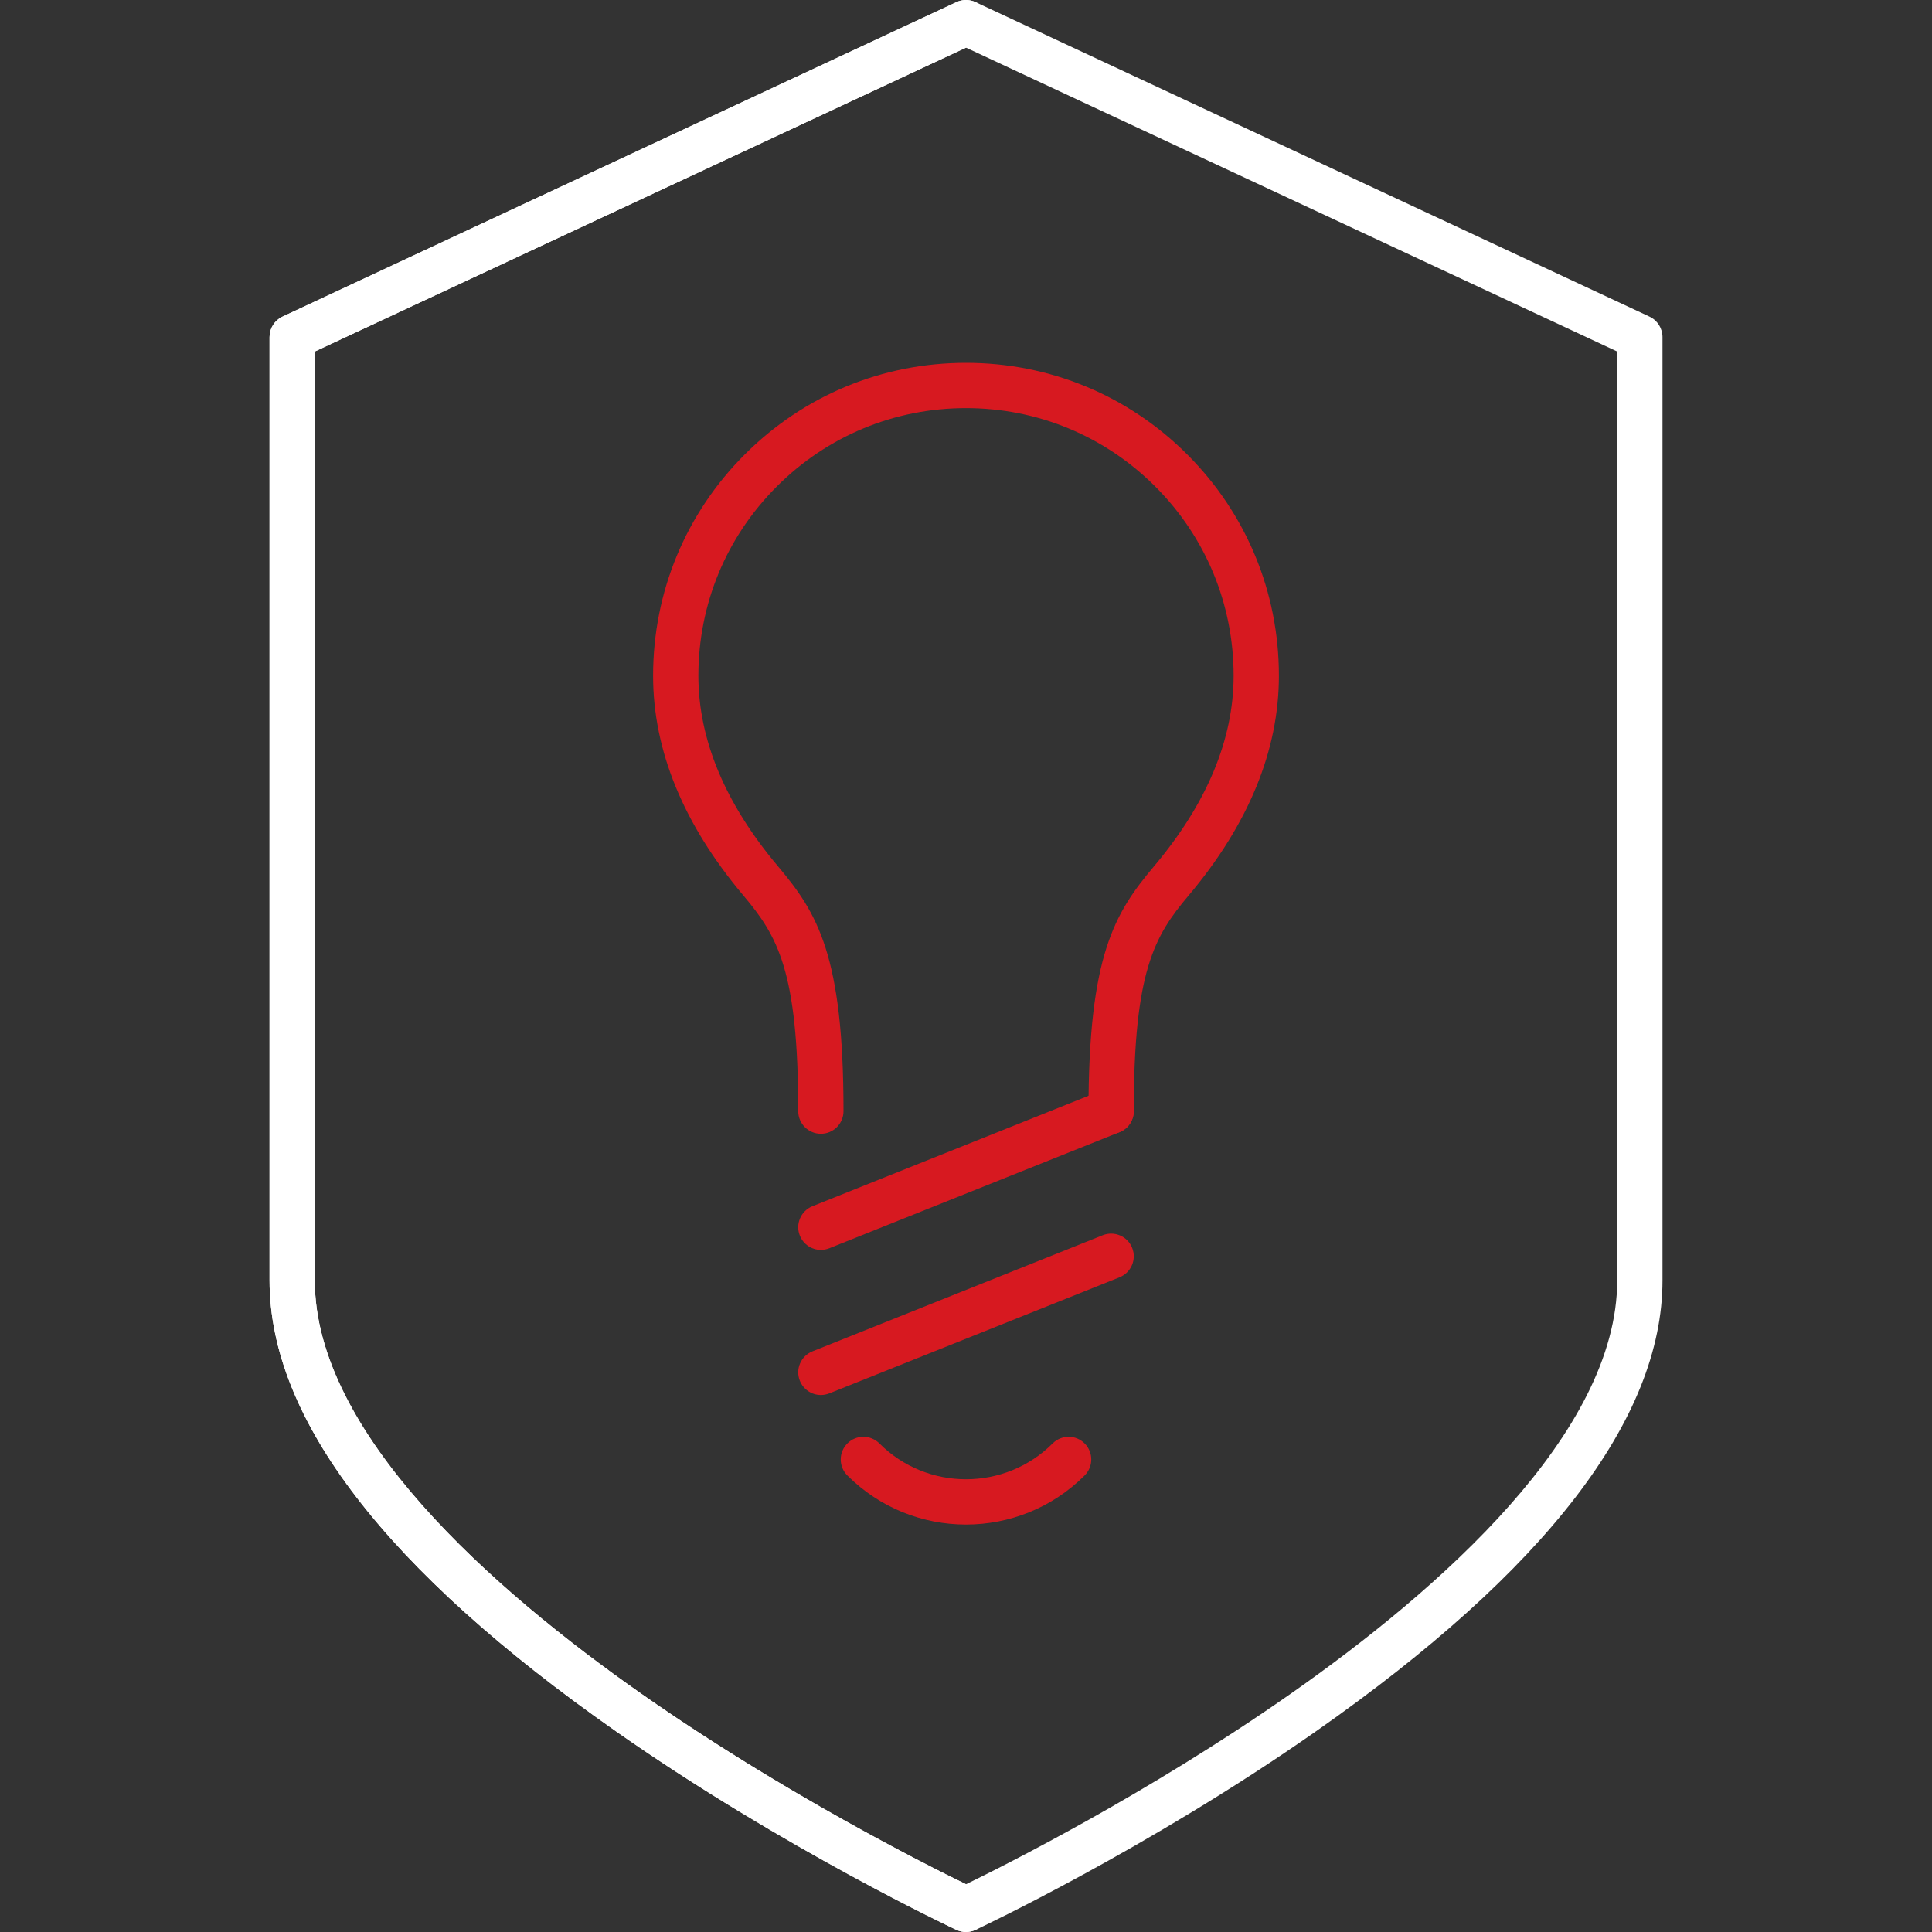 <svg width="50" height="50" viewBox="0 0 50 50" fill="none" xmlns="http://www.w3.org/2000/svg">
<rect x="0" y="0" width="50" height="50" fill="#333333" stroke="none"/>
<g clip-path="url(#clip0_5160_6724)">
<path d="M21.244 32.347C21.012 32.347 20.792 32.207 20.7 31.978C20.58 31.678 20.726 31.337 21.026 31.217L28.538 28.212C28.839 28.092 29.18 28.238 29.3 28.538C29.42 28.839 29.274 29.18 28.974 29.3L21.462 32.305C21.39 32.333 21.317 32.347 21.244 32.347L21.244 32.347Z" fill="#D71920"/>
<path d="M21.244 36.103C21.012 36.103 20.792 35.963 20.7 35.734C20.58 35.434 20.726 35.093 21.026 34.973L28.538 31.968C28.839 31.848 29.18 31.994 29.3 32.294C29.42 32.595 29.274 32.936 28.974 33.056L21.462 36.061C21.39 36.089 21.317 36.103 21.244 36.103L21.244 36.103Z" fill="#D71920"/>
<path d="M28.756 29.342C28.433 29.342 28.17 29.08 28.17 28.756C28.17 24.732 28.841 23.636 29.864 22.422C31.232 20.799 31.926 19.139 31.926 17.488C31.926 15.638 31.206 13.899 29.898 12.591C28.589 11.282 26.85 10.562 25 10.562C23.15 10.562 21.411 11.282 20.103 12.591C18.794 13.899 18.074 15.638 18.074 17.488C18.074 19.139 18.768 20.799 20.136 22.422C21.159 23.636 21.83 24.732 21.83 28.756C21.83 29.08 21.568 29.342 21.244 29.342C20.921 29.342 20.658 29.08 20.658 28.756C20.658 25.122 20.122 24.224 19.24 23.177C17.689 21.337 16.902 19.423 16.902 17.488C16.902 15.325 17.744 13.291 19.274 11.762C20.804 10.232 22.837 9.39 25 9.39C27.163 9.39 29.197 10.232 30.726 11.762C32.256 13.291 33.098 15.325 33.098 17.488C33.098 19.423 32.311 21.337 30.76 23.177C29.878 24.224 29.342 25.122 29.342 28.756C29.342 29.08 29.08 29.342 28.756 29.342H28.756Z" fill="#D71920"/>
<path d="M25 39.455C23.888 39.455 22.776 39.031 21.93 38.185C21.701 37.956 21.701 37.585 21.93 37.356C22.159 37.127 22.53 37.127 22.759 37.356C23.994 38.592 26.006 38.592 27.242 37.356C27.471 37.127 27.842 37.127 28.07 37.356C28.299 37.585 28.299 37.956 28.07 38.185C27.224 39.031 26.112 39.455 25 39.455H25Z" fill="#D71920"/>
<path d="M25 50C24.915 50 24.831 49.982 24.752 49.945C24.708 49.925 20.296 47.854 15.945 44.808C9.993 40.642 6.976 36.716 6.976 33.138V8.724C6.976 8.496 7.107 8.289 7.314 8.193L24.752 0.055C24.909 -0.018 25.091 -0.018 25.248 0.055L42.686 8.193C42.893 8.289 43.025 8.496 43.025 8.724V33.138C43.025 36.715 40.007 40.642 34.055 44.808C29.704 47.854 25.292 49.925 25.248 49.945C25.169 49.982 25.085 50 25 50L25 50ZM8.147 9.097V33.138C8.147 37.087 12.746 41.137 16.604 43.839C20.288 46.419 24.02 48.288 25 48.764C25.981 48.288 29.712 46.419 33.396 43.839C37.254 41.137 41.853 37.087 41.853 33.138V9.097L25 1.233L8.147 9.097Z" fill="white"/>
<path d="M25 50C24.917 50 24.832 49.983 24.752 49.945C24.708 49.925 20.296 47.854 15.945 44.808C9.993 40.642 6.976 36.716 6.976 33.138V8.724C6.976 8.496 7.107 8.289 7.314 8.193L24.752 0.055C25.045 -0.082 25.394 0.045 25.531 0.338C25.668 0.631 25.541 0.98 25.248 1.117L8.147 9.097V33.138C8.147 37.087 12.746 41.137 16.604 43.839C20.873 46.829 25.205 48.863 25.248 48.883C25.541 49.02 25.668 49.369 25.531 49.662C25.431 49.875 25.22 50 25 50H25Z" fill="white"/>
</g>
<defs>
<clipPath id="clip0_5160_6724">
<rect width="50" height="50" fill="white"/>
</clipPath>
</defs>
</svg>
